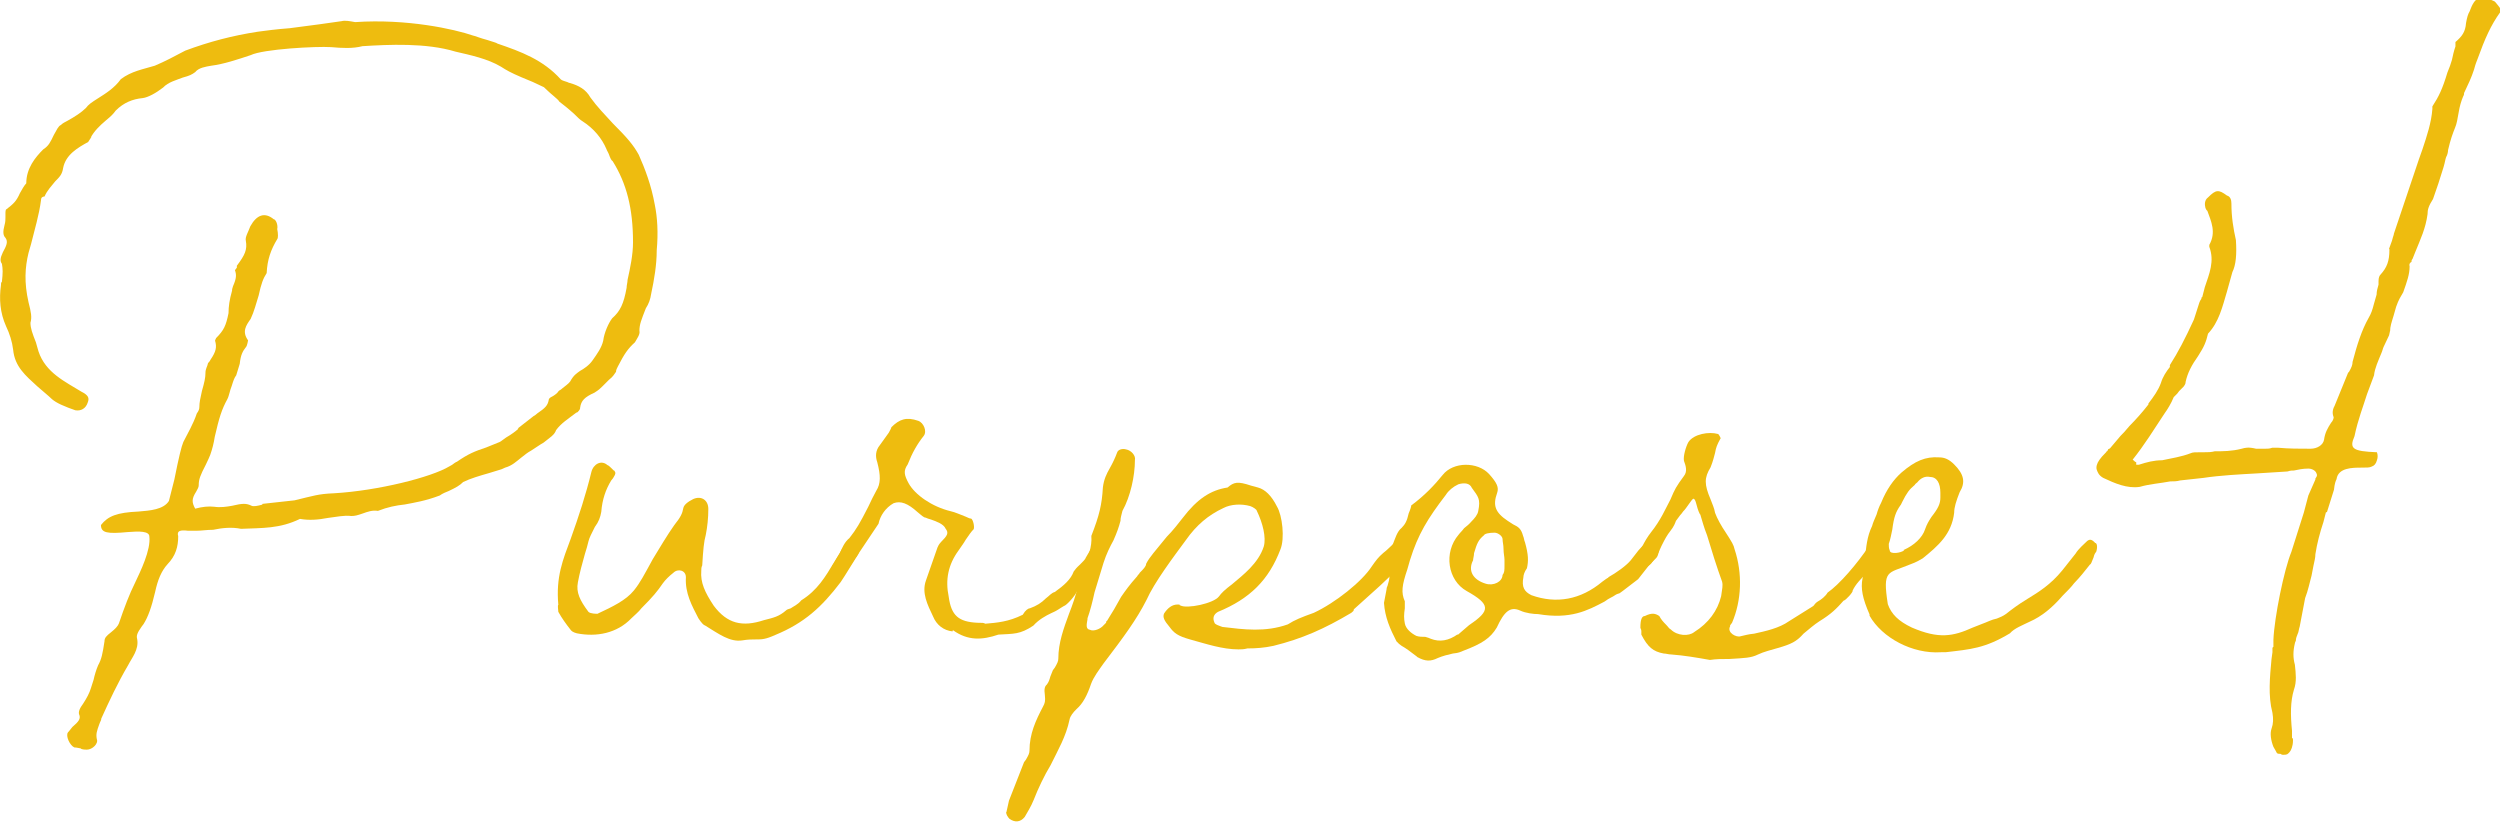 <?xml version="1.0" encoding="UTF-8"?><svg id="_レイヤー_2" xmlns="http://www.w3.org/2000/svg" viewBox="0 0 78 25.64"><defs><style>.cls-1{fill:#eebc0f;}</style></defs><g id="_レイヤー_3"><g><path class="cls-1" d="m2.54,23.35c-.06,0-.14-.03-.22-.03-.14-.06-.28-.36-.2-.47.06-.06.06-.08.14-.17.2-.17.25-.25.22-.36-.06-.11.03-.25.11-.36.11-.17.2-.33.25-.5.03-.08.03-.11.08-.25.03-.14.08-.31.14-.45.11-.2.14-.36.2-.75,0-.11.06-.17.2-.28.14-.11.22-.2.25-.28.17-.5.33-.92.5-1.26.17-.36.5-1.03.45-1.45,0-.17-.31-.17-.67-.14-.64.06-.84.03-.84-.22.22-.28.5-.39,1.17-.42.36-.03.78-.06.95-.33l.17-.67c.14-.7.22-1.03.28-1.17.14-.28.31-.56.42-.89.06-.08.08-.14.08-.2,0-.14.03-.28.08-.5.08-.28.11-.42.11-.56s.06-.2.08-.31q.06-.06.08-.11c.17-.25.2-.39.14-.59,0-.03.03-.06.03-.08.25-.25.31-.39.39-.78,0-.2.03-.42.11-.7,0-.03,0-.06.03-.14.11-.25.11-.36.06-.5l.06-.08v-.06c.25-.33.33-.5.28-.78-.03-.11.08-.28.14-.45.2-.36.45-.45.73-.22.06,0,.14.17.11.31.03.14.03.28,0,.31-.2.33-.31.64-.33,1.06-.11.17-.17.33-.25.7-.08.25-.14.5-.25.73-.14.2-.28.39-.08.67,0,0-.03.17-.06.2-.11.14-.17.25-.2.53l-.11.36c-.06.08-.08.14-.14.33-.06.14-.08.31-.14.42-.17.31-.25.56-.39,1.17-.03.2-.08.39-.14.56-.03.08-.06.14-.14.31-.17.33-.22.45-.22.64,0,.06-.03.11-.08.2-.14.22-.14.33-.03.53.22-.06.42-.08.59-.06.2.03.39,0,.56-.03.33-.08.45-.08.61,0,.06.03.2,0,.31-.03,0,0,.03,0,.03-.03l1-.11c.59-.14.73-.2,1.23-.22,1.37-.08,3.04-.5,3.6-.84.06-.03.11-.06.17-.11.06-.03.03-.03.06-.03.36-.25.56-.33.92-.45l.42-.17c.06-.03.08-.06.2-.14.14-.08.31-.2.39-.28h-.03l.5-.39q.06-.03.11-.08c.25-.17.33-.25.36-.42q0-.06.11-.11c.06-.03.17-.11.2-.17.03-.03.06-.03.11-.08.08-.06.22-.17.25-.22.11-.2.2-.25.31-.33.11-.06.28-.17.39-.33.14-.2.28-.39.33-.61.03-.25.17-.56.28-.7.25-.22.36-.45.45-.95,0-.08.03-.17.03-.25.08-.36.17-.78.17-1.17,0-1.06-.2-1.84-.64-2.54-.03,0-.08-.11-.11-.2-.03-.08-.06-.11-.08-.17-.14-.33-.39-.64-.75-.87-.06-.03-.17-.14-.25-.22-.22-.2-.33-.28-.47-.39-.03-.06-.11-.11-.17-.17-.17-.14-.22-.2-.31-.28-.22-.11-.47-.22-.7-.31-.33-.14-.47-.22-.64-.33-.42-.25-.95-.36-1.42-.47-.92-.28-2.09-.22-2.9-.17-.31.08-.64.06-.98.03-.47-.03-2.12.06-2.51.25-.42.14-.84.28-1.23.33-.17.03-.39.06-.5.2-.11.08-.17.11-.39.17-.2.08-.45.14-.61.31-.22.17-.47.31-.64.33-.31.03-.59.14-.84.39-.08.11-.14.17-.31.31-.2.17-.36.33-.47.53l.03-.03-.11.17c-.31.17-.7.39-.78.81-.03.2-.11.28-.25.42-.11.14-.25.28-.33.47-.06,0-.11.03-.11.11-.06.47-.2.92-.31,1.37l-.08.28c-.11.45-.14.92,0,1.54.08.31.11.47.06.64,0,.17.06.33.17.61l.08.28c.22.67.84.95,1.34,1.26.22.11.25.2.2.33-.06.2-.22.28-.39.25l-.22-.08c-.36-.14-.47-.22-.61-.36l-.36-.31c-.36-.33-.7-.61-.75-1.14-.03-.25-.11-.5-.22-.73C0,9.76-.03,9.32.03,8.9c0-.06,0-.08.03-.11.03-.28.03-.39,0-.56-.06-.08-.06-.17.03-.36.11-.2.17-.33.08-.45-.08-.08-.08-.2-.03-.39.03-.11.03-.17.03-.25v-.14s0-.11.03-.11c.22-.17.31-.25.42-.5.06-.11.14-.25.2-.31,0-.47.28-.81.53-1.06.17-.11.22-.22.33-.45.08-.14.14-.28.22-.31.06-.06.11-.08.22-.14.2-.11.42-.25.56-.39.08-.11.17-.17.39-.31.22-.14.5-.31.7-.59.33-.25.7-.31,1.06-.42.33-.14.59-.28.95-.47.75-.28,1.48-.47,2.26-.59.22-.03.59-.08,1-.11.61-.08,1.31-.17,1.62-.22.11-.03.25,0,.42.03,1.62-.11,3.1.22,3.68.42.03,0,.22.08.45.14.17.06.28.08.31.11.73.25,1.42.5,1.98,1.12.03.03.14.06.2.08q.06.03.08.03c.28.08.5.2.64.45.2.28.47.56.7.81.45.45.64.67.81.98.2.45.39.95.5,1.56.08.39.11.87.06,1.42,0,.45-.08.92-.17,1.34-.03.2-.08.33-.17.47-.14.36-.2.5-.2.7.03.11-.08.25-.14.36-.22.2-.33.36-.53.75-.03.06-.06.11-.06.17-.06.08-.08.14-.22.25l-.2.2c-.08.08-.11.11-.25.2-.31.14-.42.25-.45.47,0,.03,0,.06-.08.14-.06.03-.03,0-.06.03-.22.17-.45.31-.61.53-.03.08-.06.14-.25.28l-.14.11c-.11.06-.17.11-.39.25-.11.06-.17.11-.31.22-.14.11-.28.25-.5.31-.11.06-.22.08-.5.17-.28.08-.59.17-.81.28-.11.11-.22.17-.45.28-.08.03-.2.08-.28.14-.45.17-.78.22-1.09.28-.28.03-.53.08-.84.2-.17-.03-.33.03-.47.08-.17.06-.25.08-.36.08-.22-.03-.47.03-.73.06-.31.06-.59.08-.87.03-.64.31-1.17.28-1.84.31-.28-.06-.59-.03-.87.03-.2,0-.36.03-.53.03h-.25c-.25-.03-.36,0-.31.17,0,.33-.08.61-.33.87-.2.22-.31.5-.39.87-.11.47-.22.78-.36,1l-.06.08c-.14.2-.17.28-.14.39.06.33-.17.59-.28.81-.33.56-.59,1.12-.84,1.67,0,.06-.03.08-.06.17-.08.22-.11.31-.08.47.06.14-.14.33-.31.33-.06,0-.11,0-.2-.03Z"/><path class="cls-1" d="m26.79,17.27c-.2.31-.39.64-.56.89-.59.78-1.14,1.28-2.04,1.65-.31.14-.42.14-.61.14-.11,0-.25,0-.42.03-.39.06-.73-.2-1.17-.47-.03,0-.11-.08-.2-.22-.2-.39-.42-.78-.39-1.28,0-.22-.25-.28-.39-.14-.14.11-.25.22-.33.33-.17.25-.31.42-.67.78-.08.11-.22.22-.31.31-.45.47-1.09.59-1.7.47-.11-.03-.17-.06-.22-.14-.11-.14-.25-.33-.36-.53,0-.06-.03-.2,0-.22-.08-.87.14-1.4.39-2.07.25-.7.47-1.37.64-2.07.06-.25.31-.39.5-.22.03,0,.11.08.2.17.03,0,.03.03.03.03.03.03.03.08-.03.17-.03.06-.06.08-.08.11-.17.28-.28.59-.31.98-.03.17-.08.31-.2.47-.11.22-.17.33-.2.45-.03.14-.06.22-.11.39-.08.28-.17.61-.22.89-.06.31.06.56.33.92.06.06.25.06.28.06.47-.22.89-.42,1.14-.73.2-.25.31-.47.59-.98.22-.36.45-.75.67-1.06.2-.25.25-.36.28-.53q.03-.14.31-.28c.25-.11.47.03.47.31s-.03.56-.08.81c-.06.22-.08.45-.11.95-.03.06-.03.11-.03.17-.03.36.11.67.39,1.09.42.56.89.67,1.56.45.31-.08.47-.11.7-.31.03-.03.06-.03.14-.06.08-.06.22-.11.33-.25.5-.31.75-.73,1.03-1.2l.36-.59c.11-.06.17-.08.25,0,.14.11.17.28.14.33Z"/><path class="cls-1" d="m29.72,19.7c-.28-.03-.5-.2-.61-.47-.17-.36-.36-.73-.22-1.12l.36-1.03c.03-.06.03-.08.11-.17.2-.2.25-.28.14-.42-.06-.14-.28-.22-.45-.28q-.11-.03-.17-.06c-.06,0-.14-.08-.25-.17-.31-.28-.53-.36-.75-.28-.25.14-.42.39-.47.64l-.67,1c-.03.06-.06.06-.08.11-.11.17-.22.33-.36.45h-.11c-.08,0-.25-.22-.22-.25.08-.11.11-.2.22-.36.08-.2.17-.39.31-.5.22-.28.33-.47.59-.98.08-.17.17-.36.25-.5.14-.22.14-.47.03-.89-.06-.17-.06-.36.08-.53l.28-.39c.03-.06.08-.14.08-.17.25-.25.47-.33.84-.2.17.06.28.33.17.47-.2.25-.36.53-.5.89-.14.2-.11.33.03.59.2.36.73.73,1.31.87.14.03.31.11.47.17.08.03.11.06.17.06.06.03.11.25.08.33-.08.08-.14.17-.25.33-.06.11-.17.25-.22.33-.33.45-.42.92-.31,1.45.08.59.31.78.89.81.17,0,.2,0,.25.03.36-.03.73-.06,1.17-.28.08-.14.17-.2.22-.2.22-.08.36-.17.5-.31.11-.08.17-.17.28-.2.28-.2.5-.39.59-.64.06-.08.08-.11.2-.22.08-.08.17-.17.17-.2.2-.36.33-.53.42-.53.06,0,.14.08.22.22,0,.06-.11.42-.17.42l-.11.17c-.06.11-.11.2-.2.28-.03.06-.06.08-.14.14-.17.11-.2.17-.28.33-.06.14-.33.45-.42.47-.14.08-.2.14-.39.22-.17.08-.39.2-.56.39-.42.28-.61.25-1.09.28-.5.17-.95.2-1.42-.14Z"/><path class="cls-1" d="m31.4,25.34l.08-.36.47-1.2.06-.08c.08-.14.11-.2.11-.28,0-.53.2-.95.42-1.37.06-.11.08-.17.06-.36-.03-.2,0-.28.06-.33.06-.08.08-.14.11-.25l.08-.2.06-.08c.08-.14.11-.2.11-.28,0-.5.17-.95.33-1.39.11-.28.22-.59.28-.87.03-.2.08-.33.2-.59.11-.31.25-.64.22-.98.25-.64.33-.98.36-1.51.03-.25.11-.42.22-.61.08-.14.17-.33.22-.47.03-.11.17-.14.28-.11.17.03.31.2.28.33,0,.5-.14,1.14-.39,1.59-.03.14-.06.2-.06.31-.06.22-.11.36-.22.61-.11.2-.22.42-.31.7l-.28.92c-.06.28-.14.59-.22.81v.03c-.03.17-.06.31.08.33.11.06.33-.03.42-.14l.08-.08s0-.06.03-.06c.06-.11.11-.17.22-.36l.22-.39c.14-.2.25-.36.5-.64.03-.06.06-.06.08-.11.11-.11.2-.2.2-.28.11-.22.28-.39.64-.84.2-.2.39-.45.5-.59.45-.59.87-.87,1.4-.95.2-.17.31-.2.73-.06l.22.06c.22.06.42.25.59.59.17.28.25,1,.11,1.34-.36.95-.95,1.54-1.95,1.95-.14.08-.17.2-.11.33,0,.06.17.11.25.14.67.08,1.34.17,2.04-.08.22-.14.42-.22.81-.36.67-.31,1.51-.98,1.81-1.45.14-.2.2-.28.36-.42.11-.08.22-.2.31-.28.11-.08.17-.11.31-.08.08,0,.2.22.11.36-.22.5-.5.7-.84,1.03l-.81.73c0,.06-.03.06-.08.11-.84.5-1.54.81-2.43,1.03-.28.06-.53.08-.81.08-.11.03-.2.03-.28.03-.5,0-1-.17-1.51-.31-.39-.11-.5-.2-.64-.39-.17-.2-.22-.31-.17-.42.11-.17.25-.28.42-.28h.06s0,.03.03.03c.2.11,1.03-.06,1.2-.28.08-.11.17-.2.42-.39.33-.28.81-.64.98-1.17.08-.28-.03-.73-.22-1.12,0-.03-.11-.11-.2-.14-.28-.08-.61-.06-.84.06-.47.22-.84.53-1.17,1-.39.53-.98,1.31-1.23,1.87-.31.61-.7,1.14-1.34,1.98-.14.2-.31.42-.39.64-.11.33-.25.61-.45.78-.11.11-.2.22-.22.33-.11.53-.36.95-.59,1.42-.2.33-.39.73-.53,1.09-.08.2-.2.39-.28.53-.14.17-.31.17-.47.06-.06-.06-.11-.14-.11-.22Z"/><path class="cls-1" d="m44.2,20.48c-.22-.17-.33-.25-.47-.33l-.08-.06-.08-.08c-.2-.39-.36-.75-.39-1.2l.08-.42s0-.06.03-.11c.03-.11.06-.2.06-.28,0-.06-.03-.11-.06-.22-.06-.14-.08-.22-.06-.25.11-.17.17-.28.22-.53.08-.2.14-.42.28-.53.11-.11.17-.22.22-.45.06-.14.08-.22.08-.25.42-.31.73-.64.98-.95.33-.42,1.09-.42,1.45-.03.25.28.31.42.25.59-.14.39-.06.61.33.87l.17.11c.17.08.25.14.31.36.03.06.03.14.06.2.11.39.11.59.06.81-.08.11-.11.22-.11.28-.06.31.03.45.25.56.78.28,1.54.14,2.21-.42l.11-.08c.08-.06.08-.03.08-.06.25-.14.56-.36.7-.53.2-.25.28-.39.47-.53.08-.06.17-.03.22.06.08.08.14.11.2.17-.08.28-.06.17-.33.47l-.33.42-.47.36-.11.08c-.11.03-.14.06-.14.06-.08.06-.17.08-.33.2-.53.28-1.06.56-2.07.39-.14,0-.39-.03-.56-.11-.31-.14-.5.03-.73.53-.2.33-.45.5-1.06.73-.08.03-.11.06-.31.08-.14.03-.33.08-.47.14-.22.11-.39.11-.64-.03Zm1.28-.67l.36-.31c.67-.45.67-.64-.08-1.06-.59-.33-.73-1.2-.25-1.76.06-.08.08-.08.17-.2.08-.06.17-.14.22-.2.11-.11.2-.22.22-.33.08-.39,0-.45-.2-.73-.06-.14-.22-.17-.42-.11-.17.08-.31.2-.39.33-.56.73-.87,1.23-1.12,2.04l-.08.28c-.17.5-.2.73-.08,1v.22c-.03.2-.03.31,0,.47.03.17.2.31.36.39.08.03.2.03.28.03q.11.03.17.06c.28.11.56.06.84-.14Zm1.4-1.87c.06-.08.06-.14.06-.31v-.17c0-.08-.03-.2-.03-.33s-.03-.22-.03-.31-.14-.2-.25-.2c-.17,0-.31.03-.33.08-.17.14-.22.25-.31.56,0,.08-.03.17-.03.22-.17.33,0,.61.39.73.25.08.53-.06.53-.28Z"/><path class="cls-1" d="m52.16,20.42c-.11,0-.17-.03-.25-.03-.33-.06-.5-.2-.7-.59v-.11c0-.06-.03-.08-.03-.11,0-.28.06-.36.14-.36.22-.11.33-.08.45,0,.06.11.11.17.22.28.06.06.08.11.14.14.2.2.56.22.73.08.45-.28.73-.67.84-1.12.03-.22.06-.33.03-.45-.17-.47-.33-.98-.47-1.45-.11-.28-.14-.42-.2-.61,0,0,0-.03-.03-.06-.11-.22-.11-.47-.2-.47-.06.03-.22.31-.31.39l-.06.08c-.06.06-.08.11-.17.22-.03.08-.06.17-.17.31s-.17.25-.28.47c-.08.2-.2.39-.33.56-.2.17-.22.17-.5,0v-.03c.14-.33.28-.67.5-.95.31-.39.45-.73.61-1.03.14-.33.17-.39.42-.73.11-.14.06-.31,0-.47-.03-.14.06-.45.14-.59.17-.25.64-.33.92-.25.03,0,.11.17.08.14-.11.2-.14.28-.17.45-.03.11-.06.25-.14.45-.2.33-.2.53,0,1,.06.17.11.25.14.42.06.17.2.42.33.61.2.31.25.39.28.53.25.75.22,1.59-.08,2.29l-.06.08v.03c-.11.2.2.36.33.31.14-.03.22-.06.42-.08.36-.08.78-.17,1.09-.39l.75-.47.03-.03s.03-.06.11-.11c.11-.06.25-.17.31-.28.36-.25.92-.89,1.31-1.48.03-.08.25-.22.42,0v.11l-.03.08c-.03.11-.06.17-.14.25-.06.17-.17.28-.36.45-.14.14-.33.33-.42.53.03.03-.22.31-.28.31-.22.25-.39.42-.75.64-.17.11-.33.25-.5.39-.22.25-.39.33-.81.45-.2.06-.42.11-.61.2-.22.11-.42.11-.89.14-.22,0-.42,0-.61.03-.45-.08-.81-.14-1.2-.17Z"/><path class="cls-1" d="m58.33,19.17c-.22-.5-.28-.81-.22-1.12.03-.2.06-.33.08-.61.03-.36.06-.7.22-1.03.03-.11.06-.17.14-.36.03-.11.08-.25.14-.36.17-.42.39-.73.64-.95.42-.36.75-.5,1.17-.47.17,0,.31.06.47.22.31.31.36.56.17.87-.11.28-.17.47-.17.64-.08.67-.5,1.03-.98,1.42-.11.06-.17.11-.42.2-.67.28-.84.14-.67,1.23.11.31.33.53.75.73.84.36,1.28.28,1.9,0l.28-.11c.17-.06.31-.14.47-.17.08-.03.2-.08.28-.14.22-.17.36-.28.67-.47.36-.22.73-.45,1.09-.89l.42-.53c.08-.14.28-.31.36-.39.08-.06.14-.06.25.06.06,0,.08.14.03.28-.03.03-.06.08-.08.17-.06.14-.08.22-.11.22-.2.25-.28.36-.5.59-.08.11-.22.25-.36.39-.31.36-.64.64-1.03.81-.22.11-.47.2-.61.36-.78.47-1.23.5-2.01.59h-.14c-.89.06-1.84-.45-2.23-1.14Zm1.06-2.01c.33-.14.59-.39.67-.64.06-.17.11-.25.2-.39.22-.28.28-.42.28-.61v-.14c0-.31-.11-.5-.33-.5-.14-.03-.28.03-.39.17-.08.06-.08.08-.08.08-.17.14-.25.25-.39.53-.06.11-.03.08-.06.11-.14.2-.2.36-.25.75-.03.14-.06.31-.11.45,0,.06,0,.14.03.2,0,.14.36.08.45,0Z"/><path class="cls-1" d="m78,.25v.14c-.28.39-.47.81-.7,1.45-.03.08-.06.14-.11.33-.08.25-.2.5-.31.73,0,.03,0,.06-.03.11-.06.14-.11.31-.14.5-.03.17-.06.36-.11.47-.08.2-.14.36-.22.7,0,.08-.03.17-.06.22-.03.08-.03.14-.08.31-.11.36-.22.7-.33,1-.14.22-.17.33-.17.47-.06.45-.22.78-.39,1.2l-.08.2s-.03.03-.03.06v.03c-.06.03-.08.08-.06.14,0,.25-.08.47-.2.81-.08.14-.14.22-.22.45l-.08.28c-.06.2-.11.33-.11.5v-.03l-.03.14-.17.36c-.03.06-.03.11-.08.22-.08.2-.2.45-.22.67l-.22.59c-.11.36-.28.78-.39,1.31-.17.39-.06.47.7.5.03.08.03.17,0,.25-.03.11-.08.17-.17.2-.06.03-.14.03-.31.03-.28,0-.73,0-.78.36-.03.06-.06.14-.08.33l-.22.7h-.03l-.08.31c-.11.33-.2.67-.25,1,0,.11-.03.22-.06.36l-.06.31c-.06.22-.11.47-.2.7l-.17.89c-.03.08-.03.17-.06.22-.03.08-.06.14-.06.22q-.03.06-.03.08c-.06.25-.06.45,0,.67.03.28.06.53-.03.78-.11.36-.11.78-.06,1.28v.22l.03.03v.06c0,.17-.06.31-.11.36-.06.06-.06.08-.2.08-.06,0-.06-.03-.08-.03-.08,0-.11,0-.14-.08l-.08-.14c-.08-.2-.11-.42-.06-.56.06-.17.06-.31.03-.5-.14-.53-.08-1.12-.03-1.67l.03-.22v-.14l.03-.03v-.22c.03-.7.33-2.18.56-2.74l.39-1.23.14-.53.22-.5v-.03c.06-.08.06-.11.03-.17-.03-.08-.14-.14-.25-.14-.17,0-.31.03-.45.06-.06,0-.11,0-.2.03l-.95.06c-.53.03-1.14.06-1.67.14l-.73.08c-.11.03-.2.03-.31.03-.31.06-.64.08-.95.17-.39.06-.78-.11-1.14-.28-.14-.08-.17-.17-.2-.25-.03-.08,0-.2.08-.31.06-.08.08-.11.22-.25-.03,0,0,0,.03-.03.06-.11,0-.03.08-.08l.33-.39c.08-.08.14-.14.28-.31.2-.2.42-.45.59-.67v-.03c.17-.22.31-.42.39-.64.06-.2.17-.36.28-.5v-.06c.25-.39.47-.81.75-1.42l.17-.53s.03-.08.06-.11c0-.03.03-.06,0-.06h.03l.08-.31c.14-.42.31-.81.14-1.26v-.06c.22-.39.06-.73-.06-1.06l-.03-.03-.03-.06c-.03-.11-.03-.25.08-.33.25-.25.33-.25.59-.06.11.03.14.14.14.25,0,.42.06.78.14,1.14.03.45,0,.78-.11,1l-.17.61c-.14.47-.25.95-.59,1.31-.06.25-.11.39-.31.7-.2.28-.33.53-.39.81,0,.03,0,.06-.06.14l-.14.14-.06.08-.11.11c-.08.2-.2.39-.28.5-.33.5-.64,1-1,1.45q.08.08.11.08v.08h.08c.25-.08.47-.14.73-.14.28-.06.61-.11.89-.22.06-.03.14-.03.31-.03h.11c.11,0,.22,0,.33-.03.25,0,.53,0,.84-.08.11-.03.2-.06.45,0h.28c.08,0,.14,0,.22-.03h.2c.31.03.67.03,1,.03.2,0,.39-.11.42-.28.03-.22.11-.36.22-.53.06-.06.08-.14.08-.17-.03-.08-.06-.2.03-.36l.42-1.03.03-.03c.08-.14.11-.22.11-.31.14-.53.28-.98.5-1.37.08-.14.11-.22.17-.45l.08-.28c0-.11.03-.2.06-.31v-.11c0-.11.03-.17.06-.2.2-.22.28-.42.28-.78,0-.06-.03,0,0-.06l.08-.22.03-.11s.03-.08.03-.11l.78-2.32.11-.31c.14-.42.28-.84.31-1.26v-.08c.2-.31.31-.53.47-1.06.06-.14.11-.28.14-.39.03-.14.06-.28.11-.42v-.14c.2-.17.31-.31.33-.59.03-.17.06-.28.11-.36.17-.47.33-.53.75-.33.03,0,.08.06.14.14Z"/></g></g></svg>